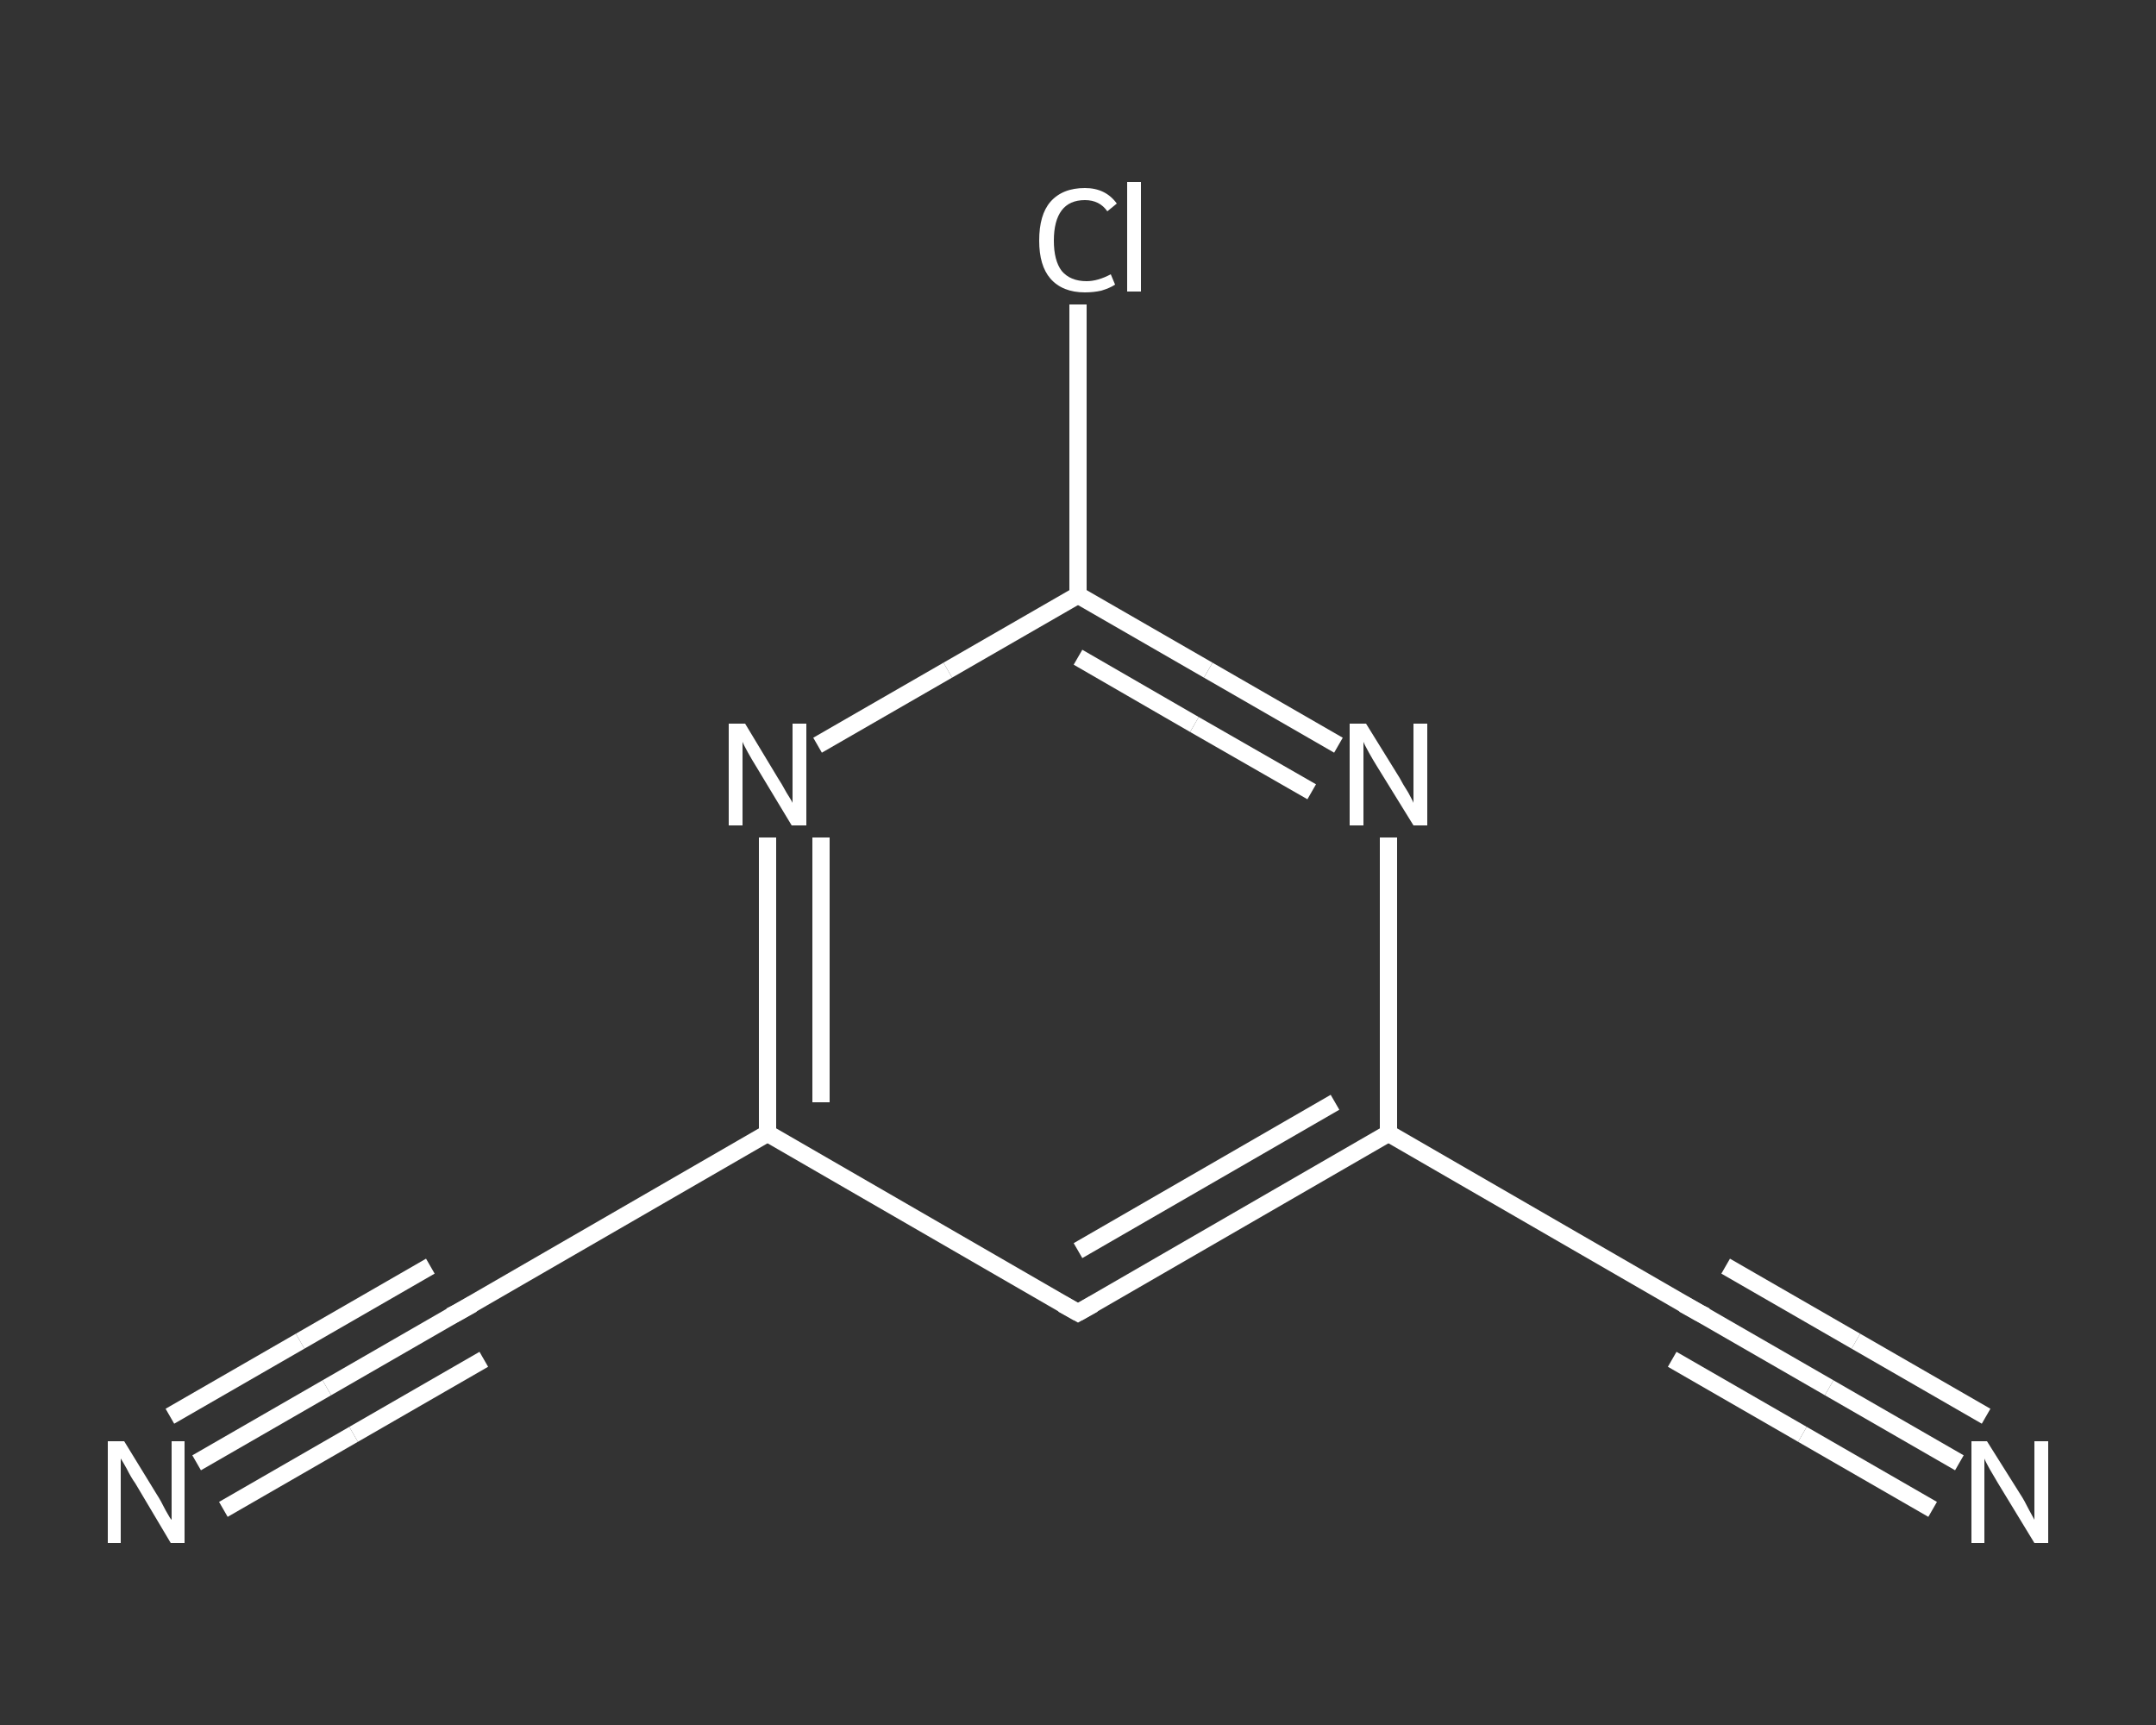 <?xml version='1.0' encoding='iso-8859-1'?>
<svg version='1.1' baseProfile='full'
              xmlns='http://www.w3.org/2000/svg'
                      xmlns:rdkit='http://www.rdkit.org/xml'
                      xmlns:xlink='http://www.w3.org/1999/xlink'
                  xml:space='preserve'
width='250px' height='200px' viewBox='0 0 250 200'>
<rect x="0" y="0" width="250" height="200" fill="#333333" stroke="none"/>
<!-- END OF HEADER -->
<rect style='opacity:1.0;fill:transparent;stroke:none' width='250.0' height='200.0' x='0.0' y='0.0'> </rect>
<path class='bond-0 atom-0 atom-1' d='M 227.2,169.6 L 212.1,160.9' style='fill:none;fill-rule:evenodd;stroke:#FFFFFF;stroke-width:2.0px;stroke-linecap:butt;stroke-linejoin:miter;stroke-opacity:1' />
<path class='bond-0 atom-0 atom-1' d='M 212.1,160.9 L 197.0,152.2' style='fill:none;fill-rule:evenodd;stroke:#FFFFFF;stroke-width:2.0px;stroke-linecap:butt;stroke-linejoin:miter;stroke-opacity:1' />
<path class='bond-0 atom-0 atom-1' d='M 224.1,175.0 L 209.0,166.3' style='fill:none;fill-rule:evenodd;stroke:#FFFFFF;stroke-width:2.0px;stroke-linecap:butt;stroke-linejoin:miter;stroke-opacity:1' />
<path class='bond-0 atom-0 atom-1' d='M 209.0,166.3 L 193.9,157.6' style='fill:none;fill-rule:evenodd;stroke:#FFFFFF;stroke-width:2.0px;stroke-linecap:butt;stroke-linejoin:miter;stroke-opacity:1' />
<path class='bond-0 atom-0 atom-1' d='M 230.3,164.2 L 215.2,155.5' style='fill:none;fill-rule:evenodd;stroke:#FFFFFF;stroke-width:2.0px;stroke-linecap:butt;stroke-linejoin:miter;stroke-opacity:1' />
<path class='bond-0 atom-0 atom-1' d='M 215.2,155.5 L 200.1,146.8' style='fill:none;fill-rule:evenodd;stroke:#FFFFFF;stroke-width:2.0px;stroke-linecap:butt;stroke-linejoin:miter;stroke-opacity:1' />
<path class='bond-1 atom-1 atom-2' d='M 197.0,152.2 L 161.0,131.4' style='fill:none;fill-rule:evenodd;stroke:#FFFFFF;stroke-width:2.0px;stroke-linecap:butt;stroke-linejoin:miter;stroke-opacity:1' />
<path class='bond-2 atom-2 atom-3' d='M 161.0,131.4 L 125.0,152.2' style='fill:none;fill-rule:evenodd;stroke:#FFFFFF;stroke-width:2.0px;stroke-linecap:butt;stroke-linejoin:miter;stroke-opacity:1' />
<path class='bond-2 atom-2 atom-3' d='M 154.8,127.8 L 125.0,145.0' style='fill:none;fill-rule:evenodd;stroke:#FFFFFF;stroke-width:2.0px;stroke-linecap:butt;stroke-linejoin:miter;stroke-opacity:1' />
<path class='bond-3 atom-3 atom-4' d='M 125.0,152.2 L 89.0,131.4' style='fill:none;fill-rule:evenodd;stroke:#FFFFFF;stroke-width:2.0px;stroke-linecap:butt;stroke-linejoin:miter;stroke-opacity:1' />
<path class='bond-4 atom-4 atom-5' d='M 89.0,131.4 L 53.0,152.2' style='fill:none;fill-rule:evenodd;stroke:#FFFFFF;stroke-width:2.0px;stroke-linecap:butt;stroke-linejoin:miter;stroke-opacity:1' />
<path class='bond-5 atom-5 atom-6' d='M 53.0,152.2 L 37.9,160.9' style='fill:none;fill-rule:evenodd;stroke:#FFFFFF;stroke-width:2.0px;stroke-linecap:butt;stroke-linejoin:miter;stroke-opacity:1' />
<path class='bond-5 atom-5 atom-6' d='M 37.9,160.9 L 22.8,169.6' style='fill:none;fill-rule:evenodd;stroke:#FFFFFF;stroke-width:2.0px;stroke-linecap:butt;stroke-linejoin:miter;stroke-opacity:1' />
<path class='bond-5 atom-5 atom-6' d='M 56.1,157.6 L 41.0,166.3' style='fill:none;fill-rule:evenodd;stroke:#FFFFFF;stroke-width:2.0px;stroke-linecap:butt;stroke-linejoin:miter;stroke-opacity:1' />
<path class='bond-5 atom-5 atom-6' d='M 41.0,166.3 L 25.9,175.0' style='fill:none;fill-rule:evenodd;stroke:#FFFFFF;stroke-width:2.0px;stroke-linecap:butt;stroke-linejoin:miter;stroke-opacity:1' />
<path class='bond-5 atom-5 atom-6' d='M 49.9,146.8 L 34.8,155.5' style='fill:none;fill-rule:evenodd;stroke:#FFFFFF;stroke-width:2.0px;stroke-linecap:butt;stroke-linejoin:miter;stroke-opacity:1' />
<path class='bond-5 atom-5 atom-6' d='M 34.8,155.5 L 19.7,164.2' style='fill:none;fill-rule:evenodd;stroke:#FFFFFF;stroke-width:2.0px;stroke-linecap:butt;stroke-linejoin:miter;stroke-opacity:1' />
<path class='bond-6 atom-4 atom-7' d='M 89.0,131.4 L 89.0,114.2' style='fill:none;fill-rule:evenodd;stroke:#FFFFFF;stroke-width:2.0px;stroke-linecap:butt;stroke-linejoin:miter;stroke-opacity:1' />
<path class='bond-6 atom-4 atom-7' d='M 89.0,114.2 L 89.0,97.1' style='fill:none;fill-rule:evenodd;stroke:#FFFFFF;stroke-width:2.0px;stroke-linecap:butt;stroke-linejoin:miter;stroke-opacity:1' />
<path class='bond-6 atom-4 atom-7' d='M 95.2,127.8 L 95.2,112.4' style='fill:none;fill-rule:evenodd;stroke:#FFFFFF;stroke-width:2.0px;stroke-linecap:butt;stroke-linejoin:miter;stroke-opacity:1' />
<path class='bond-6 atom-4 atom-7' d='M 95.2,112.4 L 95.2,97.1' style='fill:none;fill-rule:evenodd;stroke:#FFFFFF;stroke-width:2.0px;stroke-linecap:butt;stroke-linejoin:miter;stroke-opacity:1' />
<path class='bond-7 atom-7 atom-8' d='M 94.8,86.4 L 109.9,77.7' style='fill:none;fill-rule:evenodd;stroke:#FFFFFF;stroke-width:2.0px;stroke-linecap:butt;stroke-linejoin:miter;stroke-opacity:1' />
<path class='bond-7 atom-7 atom-8' d='M 109.9,77.7 L 125.0,69.0' style='fill:none;fill-rule:evenodd;stroke:#FFFFFF;stroke-width:2.0px;stroke-linecap:butt;stroke-linejoin:miter;stroke-opacity:1' />
<path class='bond-8 atom-8 atom-9' d='M 125.0,69.0 L 125.0,52.2' style='fill:none;fill-rule:evenodd;stroke:#FFFFFF;stroke-width:2.0px;stroke-linecap:butt;stroke-linejoin:miter;stroke-opacity:1' />
<path class='bond-8 atom-8 atom-9' d='M 125.0,52.2 L 125.0,35.3' style='fill:none;fill-rule:evenodd;stroke:#FFFFFF;stroke-width:2.0px;stroke-linecap:butt;stroke-linejoin:miter;stroke-opacity:1' />
<path class='bond-9 atom-8 atom-10' d='M 125.0,69.0 L 140.1,77.7' style='fill:none;fill-rule:evenodd;stroke:#FFFFFF;stroke-width:2.0px;stroke-linecap:butt;stroke-linejoin:miter;stroke-opacity:1' />
<path class='bond-9 atom-8 atom-10' d='M 140.1,77.7 L 155.2,86.4' style='fill:none;fill-rule:evenodd;stroke:#FFFFFF;stroke-width:2.0px;stroke-linecap:butt;stroke-linejoin:miter;stroke-opacity:1' />
<path class='bond-9 atom-8 atom-10' d='M 125.0,76.2 L 138.5,84.0' style='fill:none;fill-rule:evenodd;stroke:#FFFFFF;stroke-width:2.0px;stroke-linecap:butt;stroke-linejoin:miter;stroke-opacity:1' />
<path class='bond-9 atom-8 atom-10' d='M 138.5,84.0 L 152.1,91.8' style='fill:none;fill-rule:evenodd;stroke:#FFFFFF;stroke-width:2.0px;stroke-linecap:butt;stroke-linejoin:miter;stroke-opacity:1' />
<path class='bond-10 atom-10 atom-2' d='M 161.0,97.1 L 161.0,114.2' style='fill:none;fill-rule:evenodd;stroke:#FFFFFF;stroke-width:2.0px;stroke-linecap:butt;stroke-linejoin:miter;stroke-opacity:1' />
<path class='bond-10 atom-10 atom-2' d='M 161.0,114.2 L 161.0,131.4' style='fill:none;fill-rule:evenodd;stroke:#FFFFFF;stroke-width:2.0px;stroke-linecap:butt;stroke-linejoin:miter;stroke-opacity:1' />
<path d='M 197.8,152.6 L 197.0,152.2 L 195.2,151.2' style='fill:none;stroke:#FFFFFF;stroke-width:2.0px;stroke-linecap:butt;stroke-linejoin:miter;stroke-opacity:1;' />
<path d='M 126.8,151.2 L 125.0,152.2 L 123.2,151.2' style='fill:none;stroke:#FFFFFF;stroke-width:2.0px;stroke-linecap:butt;stroke-linejoin:miter;stroke-opacity:1;' />
<path d='M 54.8,151.2 L 53.0,152.2 L 52.2,152.6' style='fill:none;stroke:#FFFFFF;stroke-width:2.0px;stroke-linecap:butt;stroke-linejoin:miter;stroke-opacity:1;' />
<path class='atom-0' d='M 230.4 167.1
L 234.3 173.3
Q 234.7 173.9, 235.3 175.1
Q 235.9 176.2, 235.9 176.2
L 235.9 167.1
L 237.5 167.1
L 237.5 178.9
L 235.9 178.9
L 231.7 172.0
Q 231.3 171.3, 230.7 170.3
Q 230.2 169.4, 230.1 169.1
L 230.1 178.9
L 228.6 178.9
L 228.6 167.1
L 230.4 167.1
' fill='#FFFFFF'/>
<path class='atom-6' d='M 14.4 167.1
L 18.2 173.3
Q 18.6 173.9, 19.2 175.1
Q 19.8 176.2, 19.9 176.2
L 19.9 167.1
L 21.4 167.1
L 21.4 178.9
L 19.8 178.9
L 15.7 172.0
Q 15.2 171.3, 14.7 170.3
Q 14.2 169.4, 14.0 169.1
L 14.0 178.9
L 12.5 178.9
L 12.5 167.1
L 14.4 167.1
' fill='#FFFFFF'/>
<path class='atom-7' d='M 86.4 83.9
L 90.2 90.2
Q 90.6 90.8, 91.2 91.9
Q 91.9 93.0, 91.9 93.1
L 91.9 83.9
L 93.5 83.9
L 93.5 95.7
L 91.8 95.7
L 87.7 88.9
Q 87.2 88.1, 86.7 87.2
Q 86.2 86.3, 86.1 86.0
L 86.1 95.7
L 84.5 95.7
L 84.5 83.9
L 86.4 83.9
' fill='#FFFFFF'/>
<path class='atom-9' d='M 120.5 27.9
Q 120.5 24.9, 121.8 23.4
Q 123.2 21.8, 125.8 21.8
Q 128.2 21.8, 129.5 23.6
L 128.4 24.5
Q 127.5 23.2, 125.8 23.2
Q 124.0 23.2, 123.1 24.4
Q 122.2 25.6, 122.2 27.9
Q 122.2 30.2, 123.1 31.4
Q 124.1 32.6, 126.0 32.6
Q 127.3 32.6, 128.8 31.8
L 129.3 33.0
Q 128.7 33.4, 127.7 33.7
Q 126.8 33.9, 125.8 33.9
Q 123.2 33.9, 121.8 32.3
Q 120.5 30.8, 120.5 27.9
' fill='#FFFFFF'/>
<path class='atom-9' d='M 130.7 21.1
L 132.3 21.1
L 132.3 33.8
L 130.7 33.8
L 130.7 21.1
' fill='#FFFFFF'/>
<path class='atom-10' d='M 158.4 83.9
L 162.3 90.2
Q 162.6 90.8, 163.3 91.9
Q 163.9 93.0, 163.9 93.1
L 163.9 83.9
L 165.5 83.9
L 165.5 95.7
L 163.9 95.7
L 159.7 88.9
Q 159.2 88.1, 158.7 87.2
Q 158.2 86.3, 158.1 86.0
L 158.1 95.7
L 156.5 95.7
L 156.5 83.9
L 158.4 83.9
' fill='#FFFFFF'/>
</svg>
